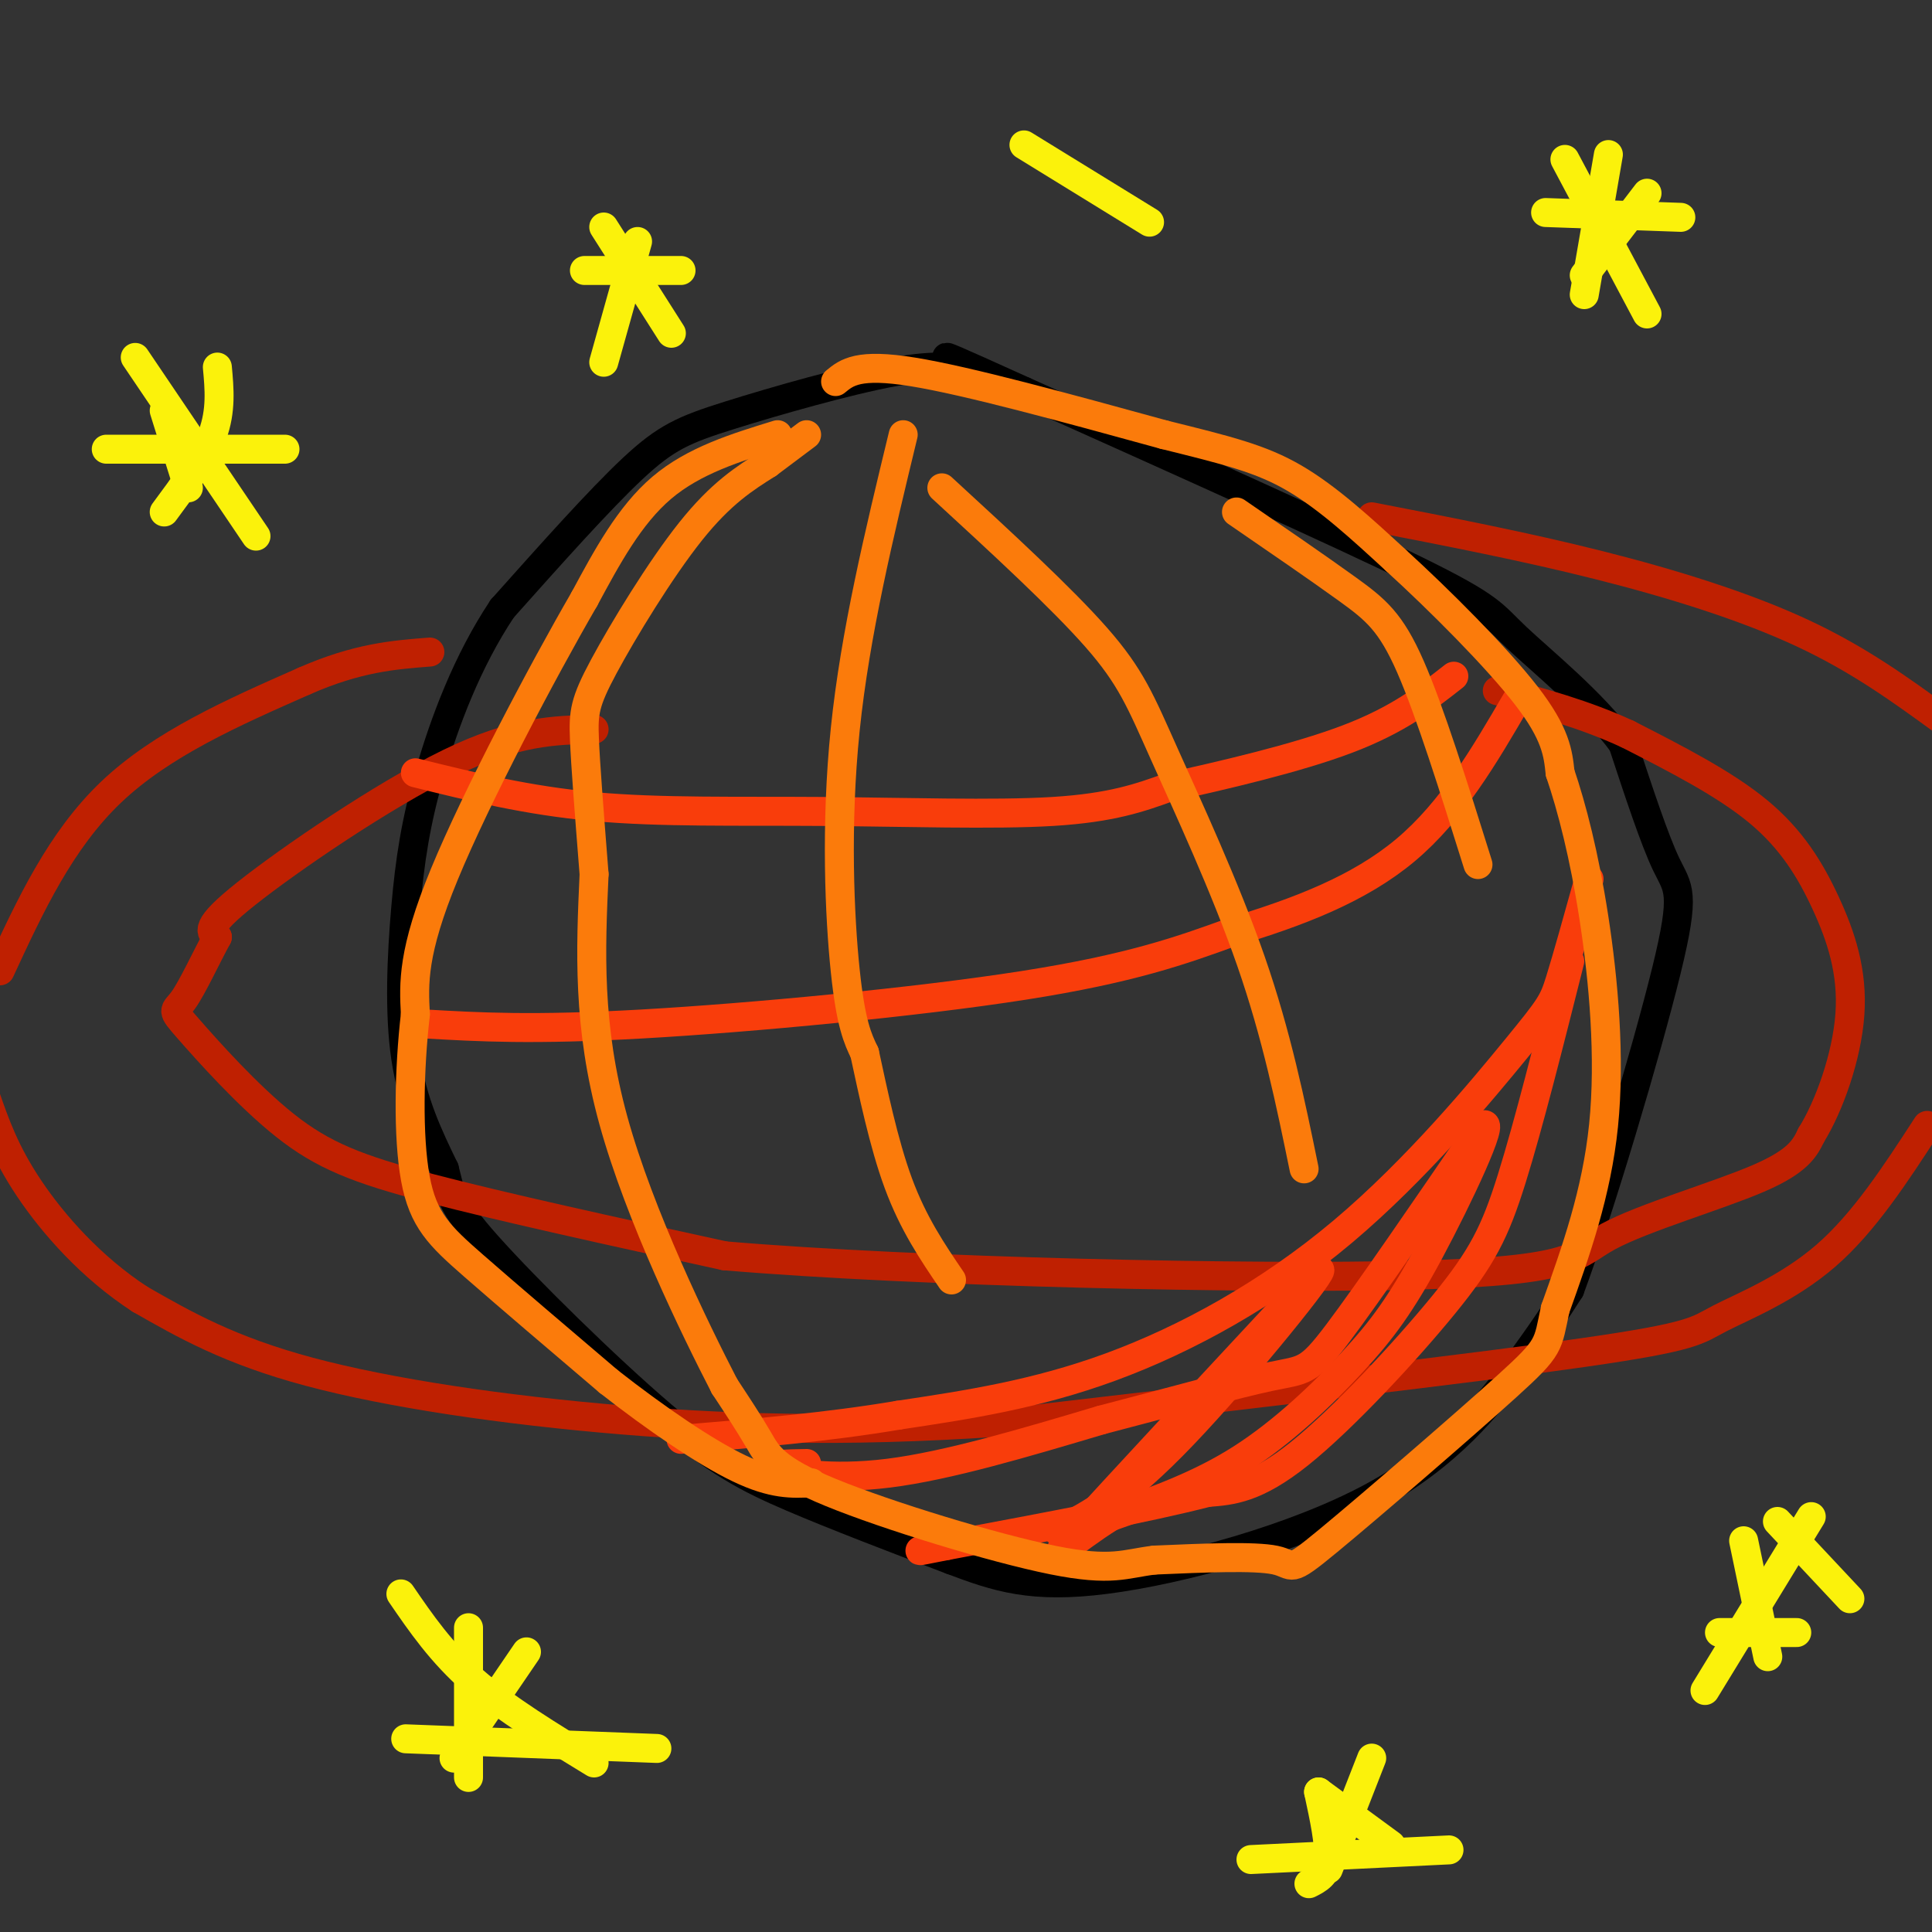 <svg viewBox='0 0 400 400' version='1.1' xmlns='http://www.w3.org/2000/svg' xmlns:xlink='http://www.w3.org/1999/xlink'><rect x="0" y="0" width="400" height="400" fill="#333333" stroke="none"/><g fill='none' stroke='rgb(0,0,0)' stroke-width='6' stroke-linecap='round' stroke-linejoin='round'><path d='M202,77c-3.774,-0.863 -7.548,-1.726 -17,0c-9.452,1.726 -24.583,6.042 -34,9c-9.417,2.958 -13.119,4.560 -20,11c-6.881,6.440 -16.940,17.720 -27,29'/><path d='M104,126c-7.297,10.911 -12.038,23.687 -15,34c-2.962,10.313 -4.144,18.161 -5,28c-0.856,9.839 -1.388,21.668 0,31c1.388,9.332 4.694,16.166 8,23'/><path d='M92,242c1.419,5.290 0.968,7.016 9,16c8.032,8.984 24.547,25.226 36,35c11.453,9.774 17.844,13.078 27,17c9.156,3.922 21.078,8.461 33,13'/><path d='M197,323c9.463,3.568 16.619,5.987 32,4c15.381,-1.987 38.987,-8.381 55,-17c16.013,-8.619 24.432,-19.463 30,-27c5.568,-7.537 8.284,-11.769 11,-16'/><path d='M325,267c6.119,-16.393 15.917,-49.375 20,-66c4.083,-16.625 2.452,-16.893 0,-22c-2.452,-5.107 -5.726,-15.054 -9,-25'/><path d='M336,154c-6.083,-8.452 -16.792,-17.083 -22,-22c-5.208,-4.917 -4.917,-6.119 -21,-14c-16.083,-7.881 -48.542,-22.440 -81,-37'/><path d='M212,81c-16.167,-7.333 -16.083,-7.167 -16,-7'/></g>
<g fill='none' stroke='rgb(191,32,1)' stroke-width='6' stroke-linecap='round' stroke-linejoin='round'><path d='M284,107c15.822,3.067 31.644,6.133 47,10c15.356,3.867 30.244,8.533 42,14c11.756,5.467 20.378,11.733 29,18'/><path d='M399,233c-6.536,10.065 -13.071,20.131 -21,27c-7.929,6.869 -17.250,10.542 -22,13c-4.750,2.458 -4.929,3.702 -28,7c-23.071,3.298 -69.036,8.649 -115,14'/><path d='M213,294c-33.345,2.583 -59.208,2.042 -84,0c-24.792,-2.042 -48.512,-5.583 -65,-10c-16.488,-4.417 -25.744,-9.708 -35,-15'/><path d='M29,269c-10.156,-6.600 -18.044,-15.600 -23,-23c-4.956,-7.400 -6.978,-13.200 -9,-19'/><path d='M0,201c6.250,-13.500 12.500,-27.000 23,-37c10.500,-10.000 25.250,-16.500 40,-23'/><path d='M63,141c11.000,-4.833 18.500,-5.417 26,-6'/><path d='M123,151c-8.133,0.156 -16.267,0.311 -30,7c-13.733,6.689 -33.067,19.911 -42,27c-8.933,7.089 -7.467,8.044 -6,9'/><path d='M45,194c-2.326,4.254 -5.140,10.388 -7,13c-1.860,2.612 -2.767,1.700 1,6c3.767,4.300 12.206,13.812 20,20c7.794,6.188 14.941,9.054 30,13c15.059,3.946 38.029,8.973 61,14'/><path d='M150,260c39.858,3.394 109.003,4.879 143,4c33.997,-0.879 32.845,-4.121 40,-8c7.155,-3.879 22.616,-8.394 31,-12c8.384,-3.606 9.692,-6.303 11,-9'/><path d='M375,235c3.679,-5.912 7.378,-16.193 8,-25c0.622,-8.807 -1.833,-16.140 -5,-23c-3.167,-6.860 -7.048,-13.246 -14,-19c-6.952,-5.754 -16.976,-10.877 -27,-16'/><path d='M337,152c-9.000,-4.167 -18.000,-6.583 -27,-9'/></g>
<g fill='none' stroke='rgb(249,61,11)' stroke-width='6' stroke-linecap='round' stroke-linejoin='round'><path d='M86,160c11.607,2.875 23.214,5.750 37,7c13.786,1.250 29.750,0.875 47,1c17.250,0.125 35.786,0.750 48,0c12.214,-0.750 18.107,-2.875 24,-5'/><path d='M242,163c10.978,-2.422 26.422,-5.978 37,-10c10.578,-4.022 16.289,-8.511 22,-13'/><path d='M88,212c11.178,0.644 22.356,1.289 45,0c22.644,-1.289 56.756,-4.511 79,-8c22.244,-3.489 32.622,-7.244 43,-11'/><path d='M255,193c13.667,-4.111 26.333,-8.889 36,-17c9.667,-8.111 16.333,-19.556 23,-31'/><path d='M329,182c-2.295,8.234 -4.590,16.469 -6,21c-1.410,4.531 -1.935,5.359 -9,14c-7.065,8.641 -20.671,25.096 -36,38c-15.329,12.904 -32.380,22.258 -48,28c-15.620,5.742 -29.810,7.871 -44,10'/><path d='M186,293c-14.833,2.500 -29.917,3.750 -45,5'/><path d='M325,199c-4.268,16.952 -8.536,33.905 -12,45c-3.464,11.095 -6.125,16.333 -14,26c-7.875,9.667 -20.964,23.762 -30,31c-9.036,7.238 -14.018,7.619 -19,8'/><path d='M250,309c-12.167,3.167 -33.083,7.083 -54,11'/><path d='M196,320c-9.167,1.833 -5.083,0.917 -1,0'/><path d='M167,303c-4.111,0.067 -8.222,0.133 -6,1c2.222,0.867 10.778,2.533 23,1c12.222,-1.533 28.111,-6.267 44,-11'/><path d='M228,294c14.250,-3.714 27.875,-7.500 35,-9c7.125,-1.500 7.750,-0.714 14,-9c6.250,-8.286 18.125,-25.643 30,-43'/><path d='M307,233c2.839,-1.877 -5.064,14.930 -11,26c-5.936,11.070 -9.906,16.404 -16,23c-6.094,6.596 -14.313,14.456 -23,20c-8.687,5.544 -17.844,8.772 -27,12'/><path d='M230,314c-7.978,4.933 -14.422,11.267 -7,3c7.422,-8.267 28.711,-31.133 50,-54'/><path d='M273,263c2.711,-1.733 -15.511,20.933 -28,34c-12.489,13.067 -19.244,16.533 -26,20'/></g>
<g fill='none' stroke='rgb(251,123,11)' stroke-width='6' stroke-linecap='round' stroke-linejoin='round'><path d='M173,79c2.333,-1.917 4.667,-3.833 16,-2c11.333,1.833 31.667,7.417 52,13'/><path d='M241,90c13.156,3.267 20.044,4.933 27,9c6.956,4.067 13.978,10.533 21,17'/><path d='M289,116c8.956,8.156 20.844,20.044 27,28c6.156,7.956 6.578,11.978 7,16'/><path d='M323,160c2.429,7.155 5.000,17.042 7,30c2.000,12.958 3.429,28.988 2,43c-1.429,14.012 -5.714,26.006 -10,38'/><path d='M322,271c-1.665,7.627 -0.828,7.694 -10,16c-9.172,8.306 -28.354,24.852 -37,32c-8.646,7.148 -6.756,4.900 -11,4c-4.244,-0.900 -14.622,-0.450 -25,0'/><path d='M239,323c-6.053,0.708 -8.684,2.478 -21,0c-12.316,-2.478 -34.316,-9.206 -46,-14c-11.684,-4.794 -13.053,-7.656 -15,-11c-1.947,-3.344 -4.474,-7.172 -7,-11'/><path d='M150,287c-6.022,-11.667 -17.578,-35.333 -23,-55c-5.422,-19.667 -4.711,-35.333 -4,-51'/><path d='M123,181c-1.078,-13.724 -1.774,-22.534 -2,-28c-0.226,-5.466 0.016,-7.587 4,-15c3.984,-7.413 11.710,-20.118 18,-28c6.290,-7.882 11.145,-10.941 16,-14'/><path d='M159,96c0.000,0.000 8.000,-6.000 8,-6'/><path d='M161,90c-8.667,2.667 -17.333,5.333 -24,11c-6.667,5.667 -11.333,14.333 -16,23'/><path d='M121,124c-8.667,14.956 -22.333,40.844 -29,57c-6.667,16.156 -6.333,22.578 -6,29'/><path d='M86,210c-1.310,11.393 -1.583,25.375 0,34c1.583,8.625 5.024,11.893 12,18c6.976,6.107 17.488,15.054 28,24'/><path d='M126,286c9.689,7.600 19.911,14.600 27,18c7.089,3.400 11.044,3.200 15,3'/><path d='M187,90c-4.978,20.578 -9.956,41.156 -12,61c-2.044,19.844 -1.156,38.956 0,50c1.156,11.044 2.578,14.022 4,17'/><path d='M179,218c1.689,7.756 3.911,18.644 7,27c3.089,8.356 7.044,14.178 11,20'/><path d='M195,101c12.411,11.411 24.821,22.821 32,31c7.179,8.179 9.125,13.125 14,24c4.875,10.875 12.679,27.679 18,43c5.321,15.321 8.161,29.161 11,43'/><path d='M256,106c8.578,5.889 17.156,11.778 23,16c5.844,4.222 8.956,6.778 13,16c4.044,9.222 9.022,25.111 14,41'/></g>
<g fill='none' stroke='rgb(251,242,11)' stroke-width='6' stroke-linecap='round' stroke-linejoin='round'><path d='M324,33c0.000,0.000 17.000,32.000 17,32'/><path d='M341,40c0.000,0.000 -13.000,17.000 -13,17'/><path d='M333,32c0.000,0.000 -5.000,29.000 -5,29'/><path d='M320,44c0.000,0.000 28.000,1.000 28,1'/><path d='M125,47c0.000,0.000 14.000,22.000 14,22'/><path d='M132,50c0.000,0.000 -7.000,25.000 -7,25'/><path d='M121,56c0.000,0.000 20.000,0.000 20,0'/><path d='M28,74c0.000,0.000 25.000,37.000 25,37'/><path d='M45,76c0.417,4.500 0.833,9.000 -1,14c-1.833,5.000 -5.917,10.500 -10,16'/><path d='M34,85c0.000,0.000 5.000,16.000 5,16'/><path d='M22,93c0.000,0.000 37.000,0.000 37,0'/><path d='M83,330c4.167,6.083 8.333,12.167 15,18c6.667,5.833 15.833,11.417 25,17'/><path d='M109,342c0.000,0.000 -15.000,22.000 -15,22'/><path d='M97,337c0.000,0.000 0.000,31.000 0,31'/><path d='M84,360c0.000,0.000 52.000,2.000 52,2'/><path d='M368,315c0.000,0.000 15.000,16.000 15,16'/><path d='M375,314c0.000,0.000 -22.000,36.000 -22,36'/><path d='M361,319c0.000,0.000 5.000,24.000 5,24'/><path d='M356,338c0.000,0.000 16.000,0.000 16,0'/><path d='M273,371c0.000,0.000 15.000,11.000 15,11'/><path d='M284,364c0.000,0.000 -9.000,23.000 -9,23'/><path d='M273,371c1.167,5.417 2.333,10.833 2,14c-0.333,3.167 -2.167,4.083 -4,5'/><path d='M259,385c0.000,0.000 41.000,-2.000 41,-2'/><path d=''/><path d='M212,30c0.000,0.000 26.000,16.000 26,16'/></g>
</svg>